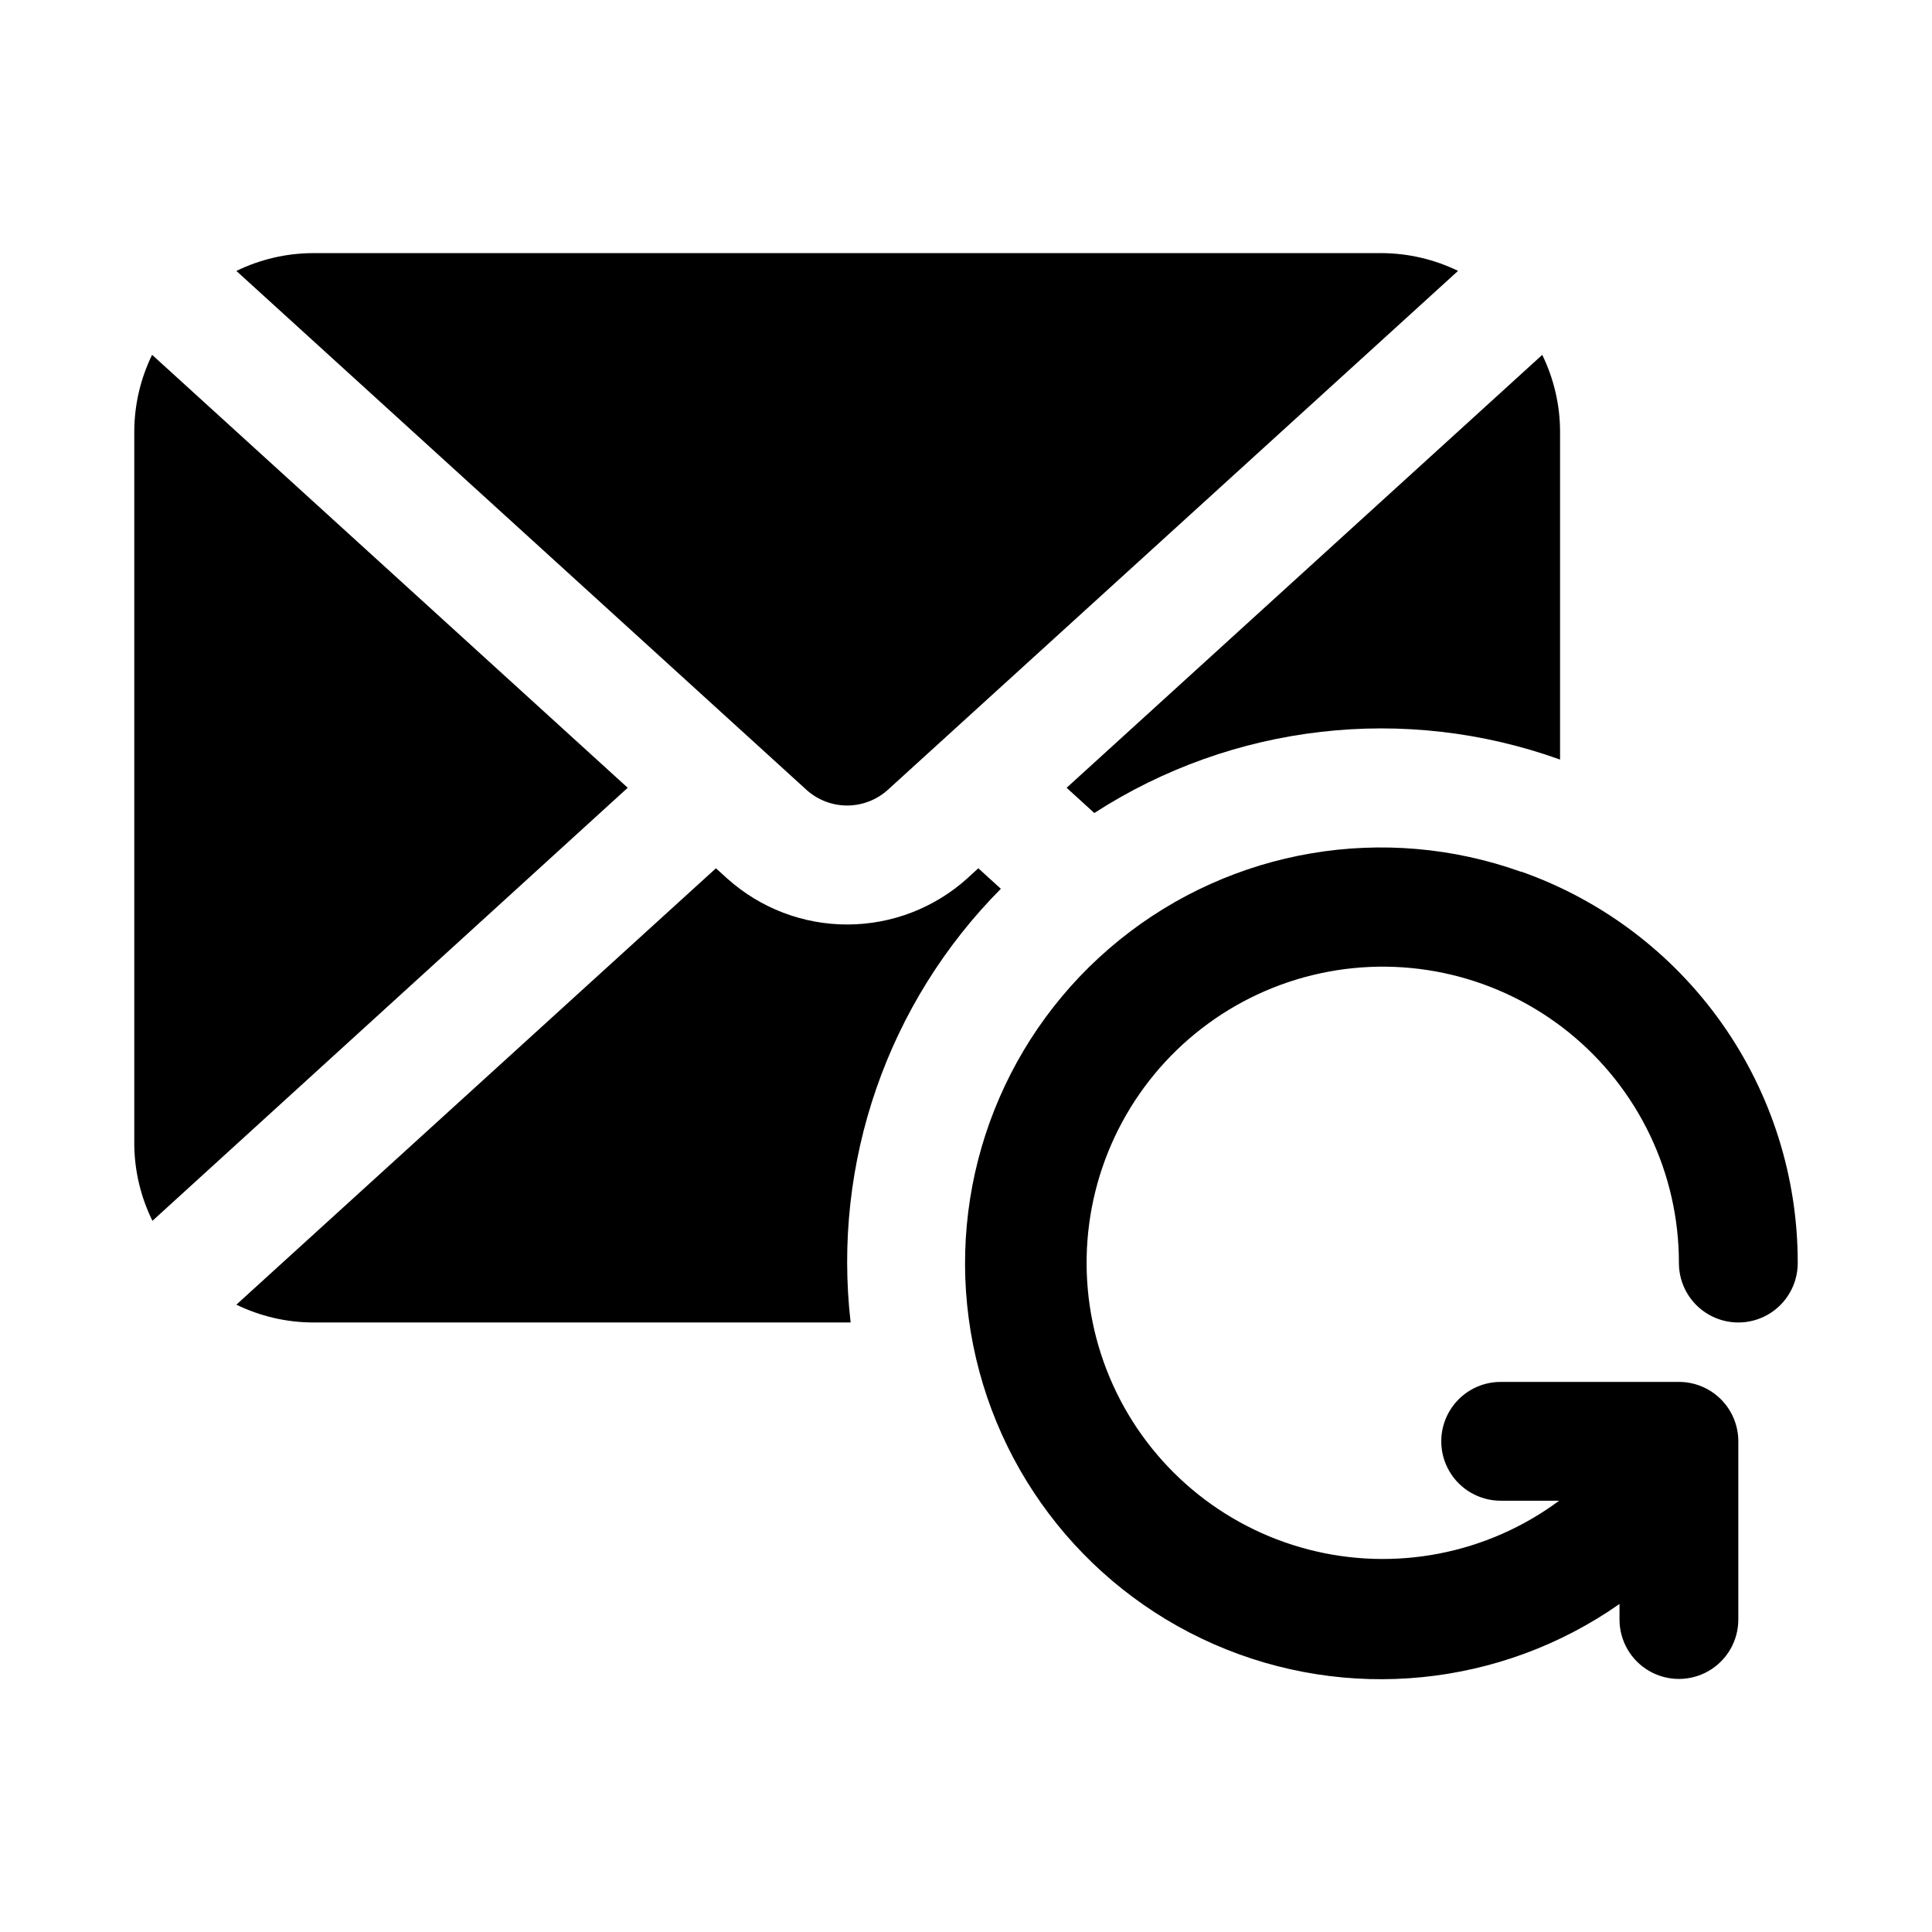 <?xml version="1.0" encoding="UTF-8"?>
<!-- Uploaded to: ICON Repo, www.svgrepo.com, Generator: ICON Repo Mixer Tools -->
<svg fill="#000000" width="800px" height="800px" version="1.1" viewBox="144 144 512 512" xmlns="http://www.w3.org/2000/svg">
 <path d="m310.35 352.77-125.95 114.76c-3.113-6.312-4.762-13.25-4.816-20.293v-188.93c0.027-7.027 1.641-13.961 4.723-20.277zm47.5 0.66c2.957 2.617 6.773 4.055 10.723 4.039 3.949-0.02 7.754-1.488 10.688-4.133l151.14-137.55c-6.297-3.059-13.199-4.668-20.199-4.707h-283.39c-6.988 0.043-13.883 1.656-20.168 4.723zm68.816-0.66 7.336 6.691c36.688-23.703 82.332-28.941 123.43-14.168v-86.988c-0.023-7.023-1.641-13.949-4.723-20.262zm-17.43 26.766-5.969-5.434-2.914 2.66 0.004 0.004c-8.723 7.863-20.043 12.219-31.785 12.234-11.746 0.016-23.078-4.316-31.82-12.156l-3.023-2.738-127.09 115.64c6.285 3.066 13.18 4.68 20.168 4.723h142.62c-4.883-42.367 9.762-84.656 39.805-114.93zm137.86-4.504c-36.215-12.961-76.566-6.106-106.47 18.094-29.898 24.195-45.02 62.234-39.895 100.36 5.125 38.121 29.758 70.812 64.984 86.254 35.23 15.441 75.965 11.395 107.47-10.672v4.125c0 5.625 3 10.82 7.871 13.633 4.871 2.812 10.875 2.812 15.746 0 4.871-2.812 7.871-8.008 7.871-13.633v-47.234c0-4.176-1.66-8.18-4.613-11.133-2.953-2.949-6.957-4.609-11.133-4.609h-47.23c-5.625 0-10.824 3-13.637 7.871s-2.812 10.875 0 15.746c2.812 4.871 8.012 7.871 13.637 7.871h15.492c-19.059 14.133-43.488 18.883-66.457 12.922-22.965-5.961-42.004-21.988-51.789-43.605-9.785-21.617-9.262-46.496 1.414-67.688 10.68-21.188 30.371-36.406 53.566-41.402 23.195-4.992 47.406 0.773 65.859 15.691 18.453 14.914 29.168 37.379 29.145 61.105 0 5.625 3.004 10.824 7.875 13.633 4.871 2.812 10.871 2.812 15.742 0 4.871-2.809 7.871-8.008 7.871-13.633 0.039-22.762-6.992-44.969-20.129-63.559-13.137-18.586-31.723-32.633-53.191-40.195z"/>
</svg>